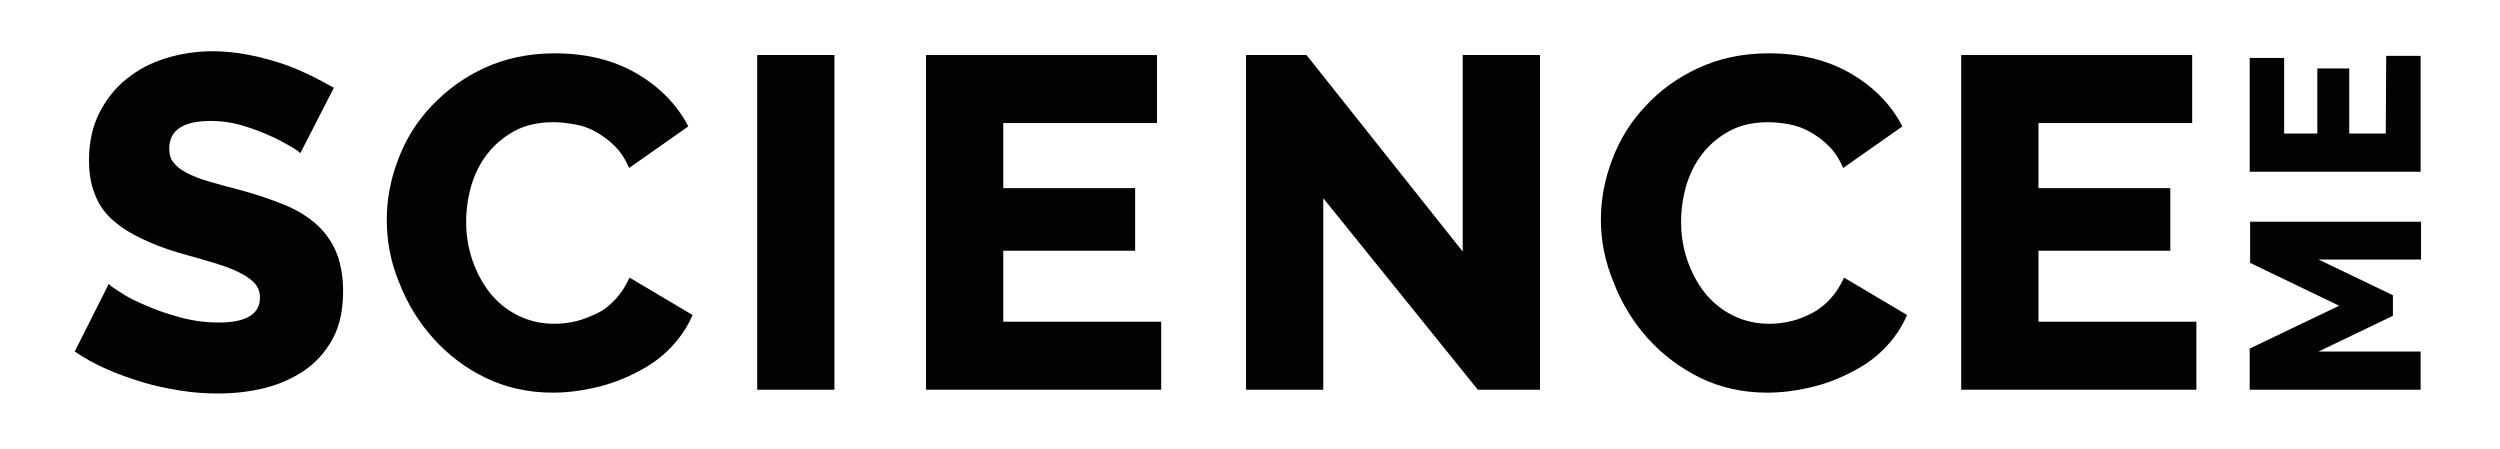 <?xml version="1.0" encoding="UTF-8"?> <!-- Generator: Adobe Illustrator 24.0.1, SVG Export Plug-In . SVG Version: 6.00 Build 0) --> <svg xmlns="http://www.w3.org/2000/svg" xmlns:xlink="http://www.w3.org/1999/xlink" id="Слой_1" x="0px" y="0px" viewBox="0 0 595.3 107" style="enable-background:new 0 0 595.3 107;" xml:space="preserve"> <style type="text/css"> .st0{fill:#010202;} </style> <g> <g> <g> <path class="st0" d="M71.5,36.5c-0.2-0.3-1-0.9-2.4-1.7s-3-1.7-5.1-2.6c-2-0.9-4.2-1.7-6.6-2.4c-2.4-0.7-4.8-1-7.2-1 c-6.6,0-9.9,2.2-9.9,6.6c0,1.3,0.3,2.5,1.1,3.4c0.7,0.9,1.8,1.7,3.1,2.4c1.4,0.7,3.1,1.4,5.2,2c2.1,0.6,4.5,1.3,7.3,2 c3.8,1,7.3,2.2,10.3,3.4c3.1,1.2,5.7,2.8,7.8,4.6c2.1,1.8,3.8,4.1,4.9,6.7s1.7,5.8,1.7,9.4c0,4.5-0.8,8.3-2.5,11.4 c-1.7,3.1-3.9,5.6-6.7,7.5c-2.8,1.9-5.9,3.3-9.5,4.2c-3.6,0.9-7.3,1.3-11.1,1.3c-2.9,0-5.9-0.2-9-0.7s-6.1-1.1-9-2 s-5.8-1.9-8.5-3.1c-2.7-1.2-5.3-2.6-7.6-4.2l8.1-16.1c0.3,0.4,1.3,1.1,2.9,2.1c1.6,1.1,3.7,2.1,6.1,3.1c2.4,1.1,5.2,2,8.1,2.8 c3,0.8,6,1.2,9.1,1.2c6.5,0,9.8-2,9.8-5.9c0-1.5-0.5-2.7-1.5-3.7c-1-1-2.3-1.8-4-2.6s-3.8-1.5-6.1-2.2s-4.9-1.4-7.7-2.2 c-3.7-1.1-6.8-2.3-9.5-3.7c-2.7-1.3-4.9-2.8-6.7-4.5c-1.8-1.7-3.1-3.7-3.9-6c-0.9-2.2-1.3-4.9-1.3-7.9c0-4.2,0.8-7.9,2.4-11.1 c1.6-3.2,3.7-5.9,6.4-8.1c2.7-2.2,5.8-3.9,9.4-5c3.5-1.1,7.3-1.7,11.3-1.7c2.8,0,5.5,0.3,8.2,0.8c2.7,0.5,5.3,1.2,7.8,2 c2.5,0.8,4.8,1.8,6.9,2.8c2.1,1,4.1,2.1,5.9,3.1L71.5,36.5z"></path> <path class="st0" d="M92.1,52.3c0-4.8,0.9-9.6,2.7-14.3c1.8-4.8,4.4-9,7.9-12.7s7.6-6.8,12.6-9.1s10.6-3.5,16.8-3.5 c7.5,0,14,1.6,19.5,4.8s9.6,7.4,12.3,12.6l-14.1,9.9c-0.9-2.1-2-3.8-3.4-5.2s-2.9-2.5-4.5-3.4c-1.6-0.9-3.3-1.5-5.1-1.8 s-3.4-0.5-5.1-0.5c-3.5,0-6.6,0.7-9.2,2.1c-2.6,1.4-4.8,3.3-6.5,5.5c-1.7,2.2-3,4.8-3.8,7.6c-0.8,2.8-1.2,5.7-1.2,8.6 c0,3.1,0.5,6.2,1.5,9.1c1,2.9,2.4,5.5,4.2,7.8c1.8,2.2,4,4,6.6,5.3c2.6,1.3,5.5,2,8.7,2c1.6,0,3.4-0.2,5.1-0.6s3.4-1.1,5.1-1.9 s3.1-2,4.4-3.4s2.4-3.1,3.3-5.1l15,8.9c-1.2,2.9-3,5.5-5.3,7.9s-5.1,4.3-8.1,5.8c-3.1,1.6-6.3,2.8-9.8,3.6s-6.8,1.2-10.1,1.2 c-5.8,0-11.1-1.2-15.9-3.5s-9-5.5-12.5-9.4c-3.5-3.9-6.2-8.3-8.1-13.2C93,62.4,92.1,57.4,92.1,52.3z"></path> <path class="st0" d="M180.3,92.8V13.1h18.4v79.7H180.3z"></path> <path class="st0" d="M276.5,76.6v16.2h-56V13.1h55v16.2h-36.6v15.5h31.4v14.9h-31.4v16.9H276.5z"></path> <path class="st0" d="M315.1,47.2v45.6h-18.4V13.1h14.4l37.2,46.8V13.1h18.4v79.7h-14.8L315.1,47.2z"></path> <path class="st0" d="M381.2,52.3c0-4.8,0.9-9.6,2.7-14.3c1.8-4.8,4.4-9,7.9-12.7c3.4-3.7,7.6-6.8,12.6-9.1s10.5-3.5,16.8-3.5 c7.5,0,14,1.6,19.5,4.8s9.6,7.4,12.3,12.6l-14.1,9.9c-0.9-2.1-2-3.8-3.4-5.2c-1.4-1.4-2.9-2.5-4.5-3.4c-1.6-0.9-3.3-1.5-5-1.8 s-3.4-0.5-5-0.5c-3.5,0-6.6,0.7-9.2,2.1c-2.6,1.4-4.8,3.3-6.5,5.5c-1.7,2.2-3,4.8-3.8,7.6c-0.8,2.8-1.2,5.7-1.2,8.6 c0,3.1,0.5,6.2,1.5,9.1c1,2.9,2.4,5.5,4.2,7.8c1.8,2.2,4,4,6.6,5.3c2.6,1.3,5.5,2,8.7,2c1.6,0,3.4-0.2,5.1-0.6 c1.8-0.4,3.4-1.1,5-1.9s3.1-2,4.4-3.4s2.4-3.1,3.3-5.1l15,8.9c-1.2,2.9-3,5.5-5.3,7.9s-5.1,4.3-8.1,5.8c-3.1,1.6-6.3,2.8-9.8,3.6 s-6.8,1.2-10.1,1.2c-5.8,0-11.1-1.2-15.9-3.5c-4.8-2.4-9-5.5-12.5-9.4c-3.5-3.9-6.2-8.3-8.1-13.2 C382.2,62.4,381.2,57.4,381.2,52.3z"></path> <path class="st0" d="M523,76.6v16.2h-56V13.1h55v16.2h-36.6v15.5h31.4v14.9h-31.4v16.9H523z"></path> </g> <g> <g> <path class="st0" d="M576.4,61.8h-24.3l17.7,8.5v4.9l-17.7,8.5h24.3v9.1h-40.7V83L557,72.8l-21.2-10.2v-9.8h40.7V61.8z"></path> <path class="st0" d="M568.2,13.3h8.2v27.6h-40.7V13.8h8.2v18h7.9V16.3h7.6v15.5h8.7L568.2,13.3L568.2,13.3z"></path> </g> </g> </g> </g> </svg> 